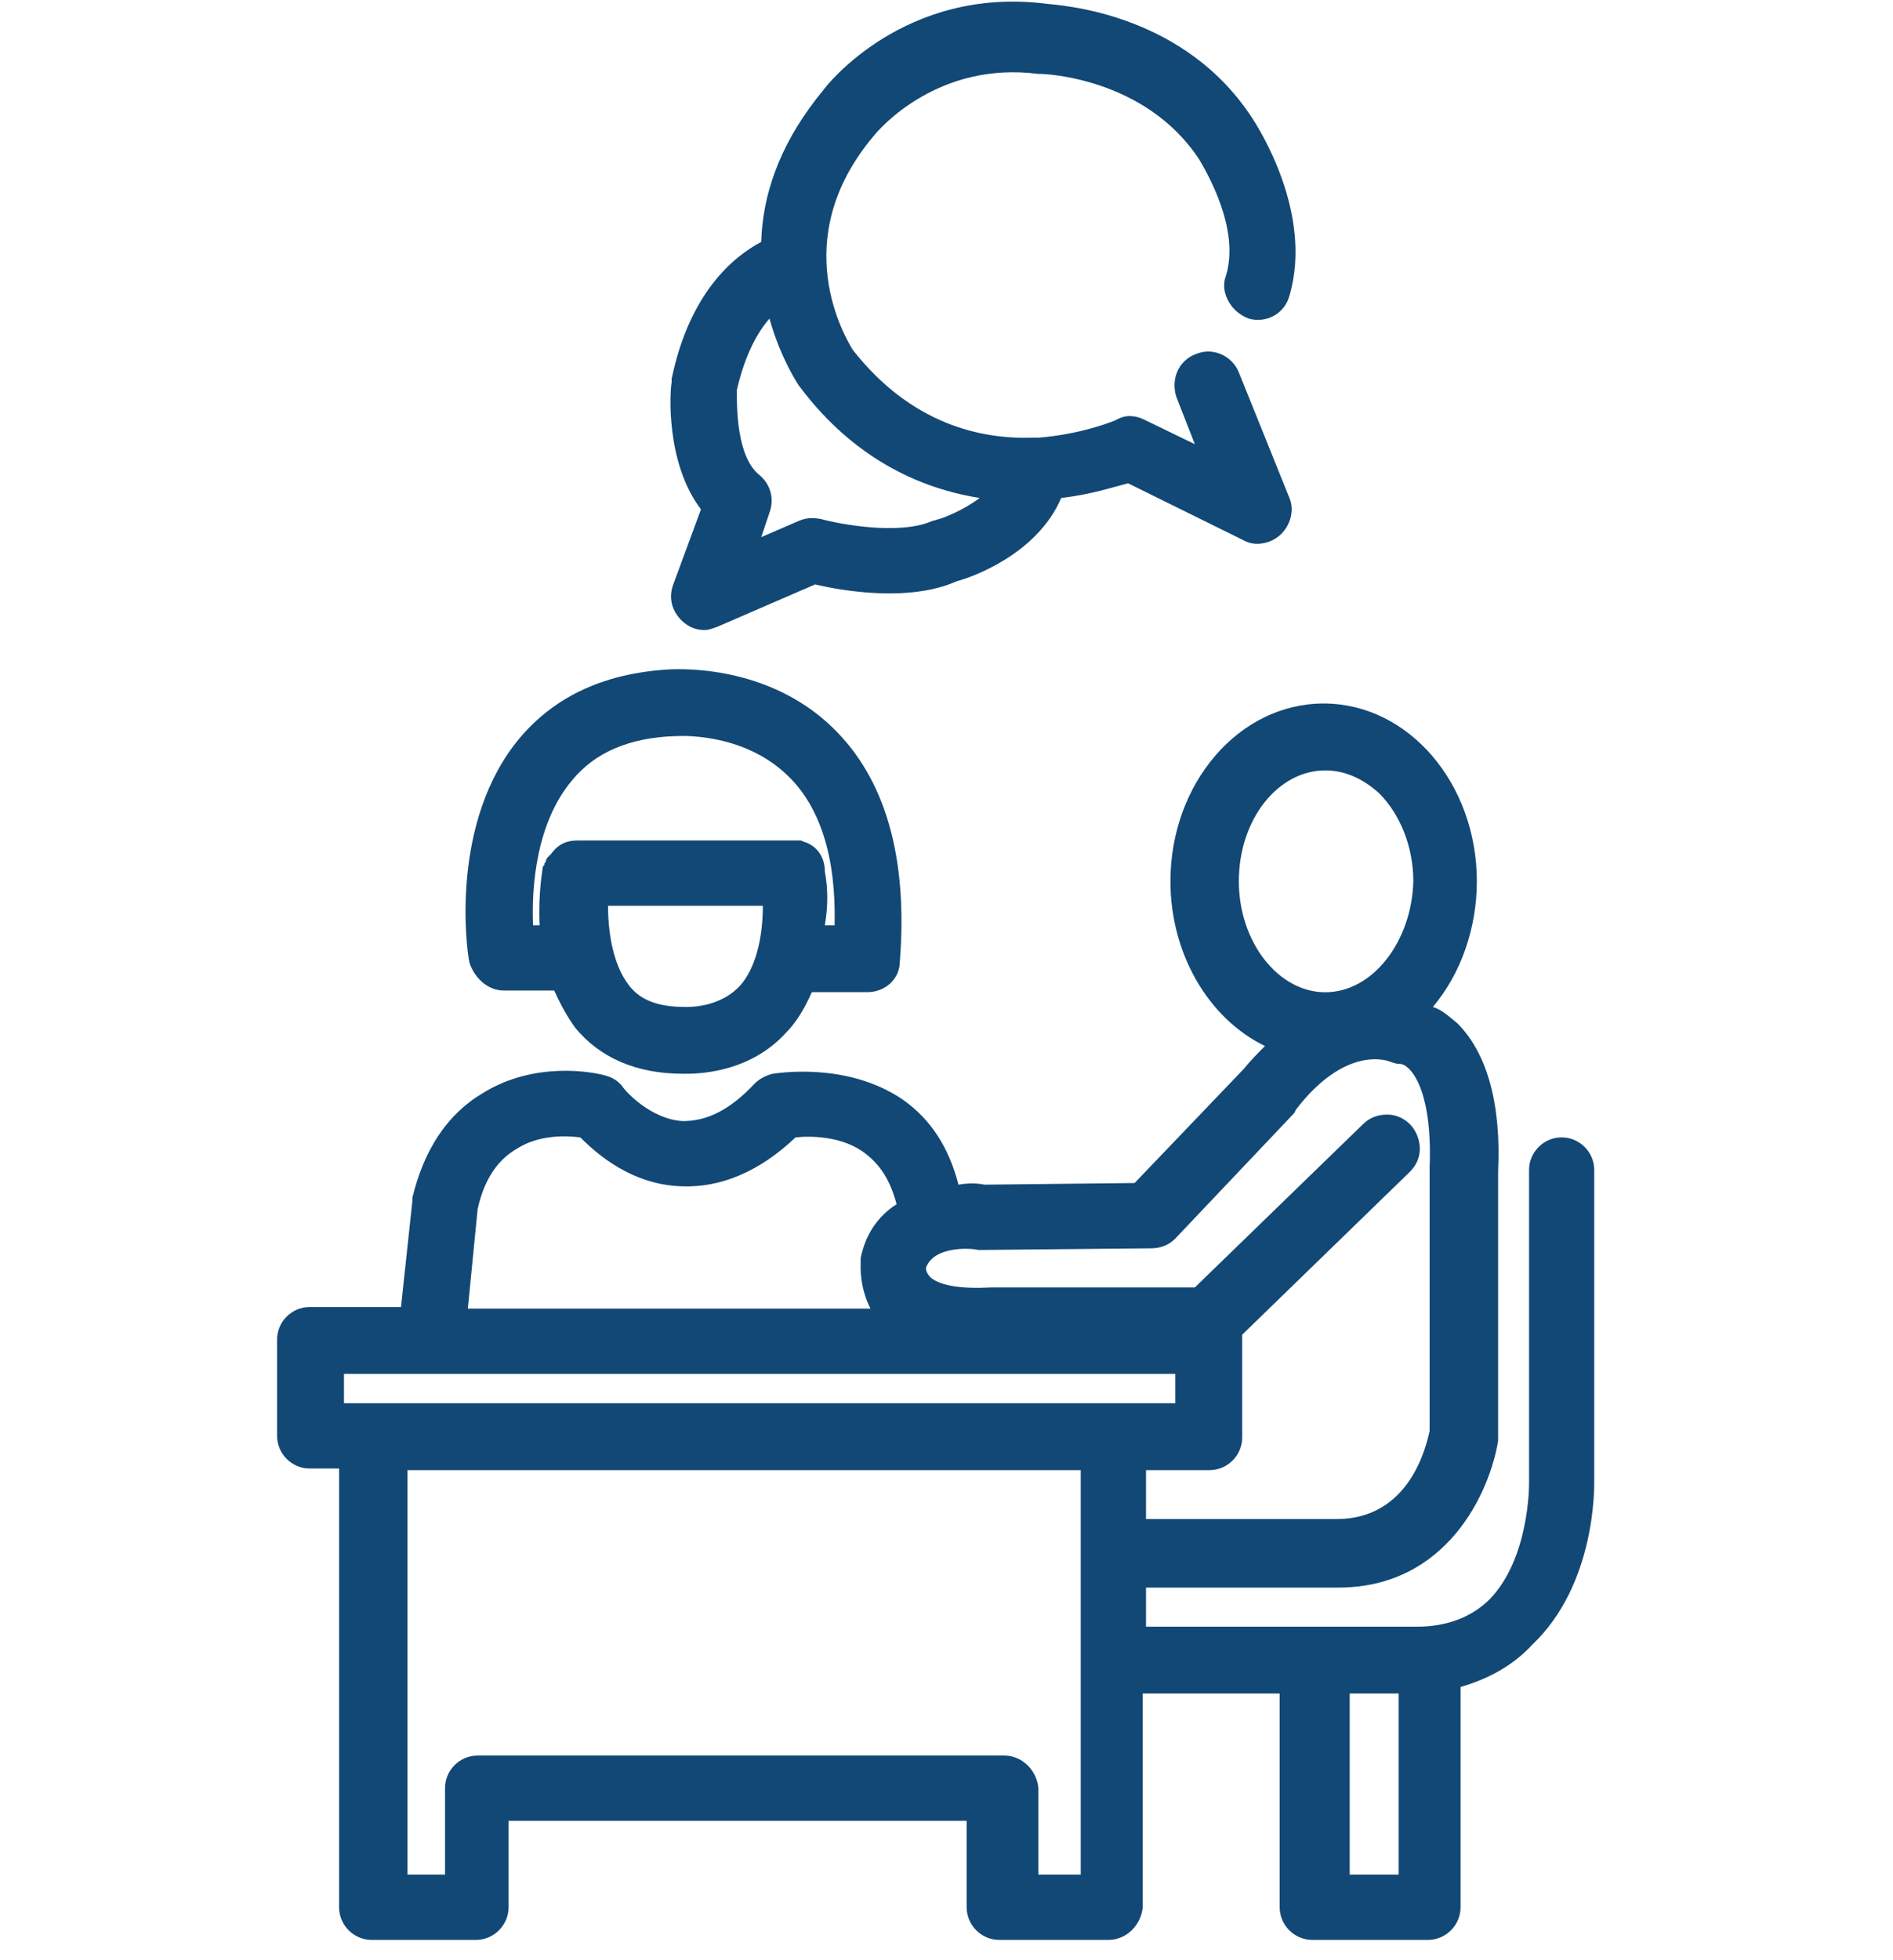 <svg xmlns="http://www.w3.org/2000/svg" xmlns:xlink="http://www.w3.org/1999/xlink" width="115" zoomAndPan="magnify" viewBox="0 0 86.25 89.25" height="119" preserveAspectRatio="xMidYMid meet" version="1.0"><defs><clipPath id="b8923ebf60"><path d="M 12 32 L 73 32 L 73 88.492 L 12 88.492 Z M 12 32 " clip-rule="nonzero"/></clipPath><clipPath id="3646d8f237"><path d="M 30 0.012 L 60 0.012 L 60 29 L 30 29 Z M 30 0.012 " clip-rule="nonzero"/></clipPath></defs><path fill="#124875" d="M 22.949 45.105 L 25.254 45.105 C 25.551 45.777 25.848 46.297 26.219 46.816 C 27.332 48.152 28.965 48.895 31.121 48.895 L 31.27 48.895 C 32.086 48.895 34.238 48.746 35.801 47.039 C 36.32 46.52 36.691 45.852 36.988 45.18 L 39.512 45.18 C 40.328 45.18 41 44.586 41 43.77 C 41.371 39.016 40.328 35.453 37.953 33.148 C 34.98 30.254 30.973 30.477 30.602 30.477 C 27.629 30.625 25.328 31.664 23.691 33.594 C 20.5 37.383 21.242 43.176 21.391 43.844 C 21.613 44.512 22.207 45.105 22.949 45.105 Z M 33.719 44.883 C 32.828 45.852 31.492 45.852 31.344 45.852 C 31.27 45.852 31.27 45.852 31.195 45.852 C 30.008 45.852 29.188 45.555 28.668 44.883 C 27.852 43.844 27.703 42.211 27.703 41.246 L 34.758 41.246 C 34.758 42.805 34.387 44.141 33.719 44.883 Z M 31.121 46.148 Z M 37.582 39.684 C 37.582 39.09 37.285 38.57 36.691 38.348 C 36.617 38.348 36.543 38.273 36.469 38.273 L 36.395 38.273 C 36.32 38.273 36.246 38.273 36.246 38.273 C 36.172 38.273 36.172 38.273 36.172 38.273 L 26.293 38.273 C 25.848 38.273 25.477 38.422 25.18 38.793 C 25.105 38.867 25.105 38.941 25.031 38.941 C 25.031 38.941 25.031 39.016 24.957 39.016 C 24.957 39.09 24.883 39.09 24.883 39.164 C 24.883 39.164 24.883 39.238 24.809 39.312 C 24.809 39.387 24.809 39.387 24.734 39.461 C 24.734 39.535 24.512 40.652 24.586 42.137 L 24.289 42.137 C 24.211 40.355 24.438 37.457 26.07 35.527 C 27.109 34.262 28.668 33.594 30.75 33.52 L 30.824 33.52 C 30.824 33.52 33.793 33.297 35.875 35.305 C 37.359 36.715 38.102 39.016 38.027 42.137 L 37.582 42.137 C 37.73 41.246 37.73 40.504 37.582 39.684 Z M 37.582 39.684 " fill-opacity="1" fill-rule="nonzero"/><g clip-path="url(#b8923ebf60)"><path fill="#124875" d="M 72.637 67.465 L 72.637 53.277 C 72.637 52.461 71.969 51.793 71.152 51.793 C 70.336 51.793 69.668 52.461 69.668 53.277 L 69.668 67.539 C 69.668 67.688 69.668 70.953 67.887 72.812 C 67.066 73.629 65.953 74.074 64.543 74.074 L 60.16 74.074 C 60.16 74.074 60.086 74.074 60.012 74.074 L 52.215 74.074 L 52.215 72.293 L 60.977 72.293 C 65.953 72.293 67.887 67.91 68.258 65.605 C 68.258 65.531 68.258 65.457 68.258 65.457 L 68.258 53.352 C 68.406 50.23 67.738 47.93 66.398 46.594 C 66.027 46.297 65.73 46 65.285 45.852 C 66.547 44.363 67.289 42.285 67.289 40.133 C 67.289 35.676 64.172 32.035 60.309 32.035 C 56.445 32.035 53.328 35.676 53.328 40.133 C 53.328 43.398 55.035 46.371 57.637 47.633 C 57.34 47.93 56.969 48.301 56.672 48.672 L 51.695 53.871 L 44.859 53.945 C 44.488 53.871 44.117 53.871 43.672 53.945 C 43.227 52.238 42.41 50.977 41.148 50.082 C 38.547 48.301 35.281 48.895 35.207 48.895 C 34.906 48.969 34.609 49.117 34.387 49.34 C 33.273 50.527 32.234 51.051 31.121 51.051 C 29.637 50.977 28.445 49.637 28.371 49.488 C 28.148 49.191 27.852 49.043 27.555 48.969 C 27.035 48.82 24.363 48.301 21.984 49.785 C 20.352 50.754 19.312 52.387 18.789 54.539 C 18.789 54.613 18.789 54.688 18.789 54.688 L 18.27 59.516 L 14.113 59.516 C 13.293 59.516 12.625 60.184 12.625 61 L 12.625 65.383 C 12.625 66.199 13.293 66.871 14.113 66.871 L 15.449 66.871 L 15.449 86.848 C 15.449 87.664 16.117 88.336 16.934 88.336 L 21.688 88.336 C 22.504 88.336 23.172 87.664 23.172 86.848 L 23.172 82.914 L 44.043 82.914 L 44.043 86.848 C 44.043 87.664 44.711 88.336 45.527 88.336 L 50.504 88.336 C 51.324 88.336 51.992 87.664 52.066 86.848 L 52.066 77.117 L 58.305 77.117 L 58.305 86.848 C 58.305 87.664 58.973 88.336 59.789 88.336 L 65.062 88.336 C 65.879 88.336 66.547 87.664 66.547 86.848 L 66.547 76.82 C 67.812 76.449 68.926 75.855 69.816 74.891 C 72.715 72.145 72.637 67.688 72.637 67.465 Z M 63.727 77.117 L 63.727 85.363 L 61.496 85.363 L 61.496 77.117 Z M 45.75 79.941 L 21.762 79.941 C 20.945 79.941 20.277 80.609 20.277 81.426 L 20.277 85.363 L 18.566 85.363 L 18.566 66.945 L 49.242 66.945 L 49.242 85.363 L 47.312 85.363 L 47.312 81.426 C 47.238 80.609 46.57 79.941 45.75 79.941 Z M 39.215 57.289 L 39.215 57.438 C 39.215 57.66 39.141 58.551 39.66 59.59 L 21.316 59.59 L 21.762 55.059 C 22.059 53.723 22.652 52.832 23.543 52.312 C 24.586 51.645 25.848 51.719 26.441 51.793 C 27.258 52.609 28.816 53.945 31.047 54.02 C 32.828 54.094 34.609 53.352 36.246 51.793 C 36.914 51.719 38.398 51.719 39.438 52.535 C 40.105 53.055 40.555 53.723 40.852 54.836 C 40.031 55.355 39.438 56.176 39.215 57.289 Z M 60.383 45.184 C 58.23 45.184 56.445 42.879 56.445 40.133 C 56.445 37.309 58.23 35.082 60.383 35.082 C 61.273 35.082 62.094 35.453 62.836 36.121 C 63.801 37.086 64.395 38.57 64.395 40.133 C 64.32 42.879 62.539 45.184 60.383 45.184 Z M 58.973 50.68 L 59.047 50.527 C 61.273 47.633 63.133 48.301 63.207 48.301 C 63.43 48.375 63.578 48.449 63.801 48.449 C 64.172 48.449 65.285 49.414 65.137 53.203 L 65.137 65.16 C 64.988 65.828 64.246 69.172 60.902 69.172 L 52.215 69.172 L 52.215 66.945 L 55.109 66.945 C 55.926 66.945 56.598 66.273 56.598 65.457 L 56.598 61 C 56.598 60.926 56.598 60.852 56.598 60.777 L 64.246 53.352 C 64.543 53.055 64.691 52.684 64.691 52.312 C 64.691 51.941 64.543 51.496 64.246 51.199 C 63.949 50.902 63.578 50.754 63.207 50.754 C 62.762 50.754 62.391 50.902 62.094 51.199 L 54.441 58.625 L 45.156 58.625 C 43.82 58.699 42.855 58.551 42.41 58.18 C 42.262 58.031 42.188 57.883 42.188 57.734 C 42.559 56.695 44.34 56.844 44.562 56.918 C 44.637 56.918 44.711 56.918 44.785 56.918 L 52.438 56.844 C 52.883 56.844 53.254 56.695 53.551 56.398 Z M 53.551 62.562 L 53.551 63.898 L 15.672 63.898 L 15.672 62.562 Z M 53.551 62.562 " fill-opacity="1" fill-rule="nonzero"/></g><g clip-path="url(#3646d8f237)"><path fill="#124875" d="M 30.676 26.613 C 30.453 27.207 30.602 27.801 31.047 28.246 C 31.344 28.543 31.715 28.691 32.086 28.691 C 32.309 28.691 32.457 28.617 32.68 28.543 L 37.137 26.613 C 38.398 26.91 41.445 27.43 43.598 26.465 C 44.191 26.316 47.238 25.277 48.352 22.676 C 49.688 22.527 50.801 22.156 51.398 22.008 L 56.672 24.609 C 57.191 24.906 57.934 24.758 58.379 24.312 C 58.824 23.867 58.973 23.195 58.75 22.676 L 56.445 16.957 C 56.148 16.215 55.258 15.77 54.441 16.141 C 54.07 16.289 53.773 16.586 53.625 16.957 C 53.477 17.328 53.477 17.773 53.625 18.145 L 54.441 20.227 L 52.141 19.113 C 51.695 18.891 51.25 18.891 50.875 19.113 C 50.727 19.188 49.242 19.781 47.312 19.93 C 47.164 19.93 47.09 19.93 47.016 19.93 C 44.711 20.004 41.52 19.336 38.844 15.918 C 38.547 15.398 35.801 10.941 39.809 6.188 C 40.105 5.816 42.781 2.773 47.312 3.367 C 47.387 3.367 47.387 3.367 47.461 3.367 C 47.535 3.367 52.215 3.516 54.664 7.301 C 54.961 7.824 56.52 10.422 55.852 12.574 C 55.703 12.949 55.777 13.395 56 13.766 C 56.223 14.137 56.52 14.359 56.895 14.508 C 57.711 14.73 58.527 14.285 58.75 13.469 C 59.863 9.68 57.266 5.742 57.191 5.594 C 54.07 0.543 48.277 0.246 47.684 0.172 C 41.223 -0.645 37.656 3.887 37.508 4.109 C 35.727 6.262 34.758 8.566 34.684 11.016 C 33.422 11.684 31.418 13.32 30.602 17.254 L 30.602 17.402 C 30.527 17.773 30.305 21.043 31.938 23.195 Z M 35.059 23.344 C 35.281 22.75 35.133 22.082 34.609 21.637 C 33.57 20.82 33.57 18.594 33.57 17.773 C 33.941 16.141 34.535 15.102 35.059 14.508 C 35.578 16.363 36.395 17.551 36.395 17.551 C 38.547 20.449 41.371 22.156 44.637 22.676 C 43.746 23.344 42.781 23.641 42.781 23.641 C 42.707 23.641 42.559 23.719 42.484 23.719 C 41 24.387 38.25 23.867 37.434 23.641 C 37.062 23.566 36.766 23.566 36.395 23.719 L 34.684 24.461 Z M 30.973 17.477 Z M 30.973 17.477 " fill-opacity="1" fill-rule="nonzero"/></g></svg>